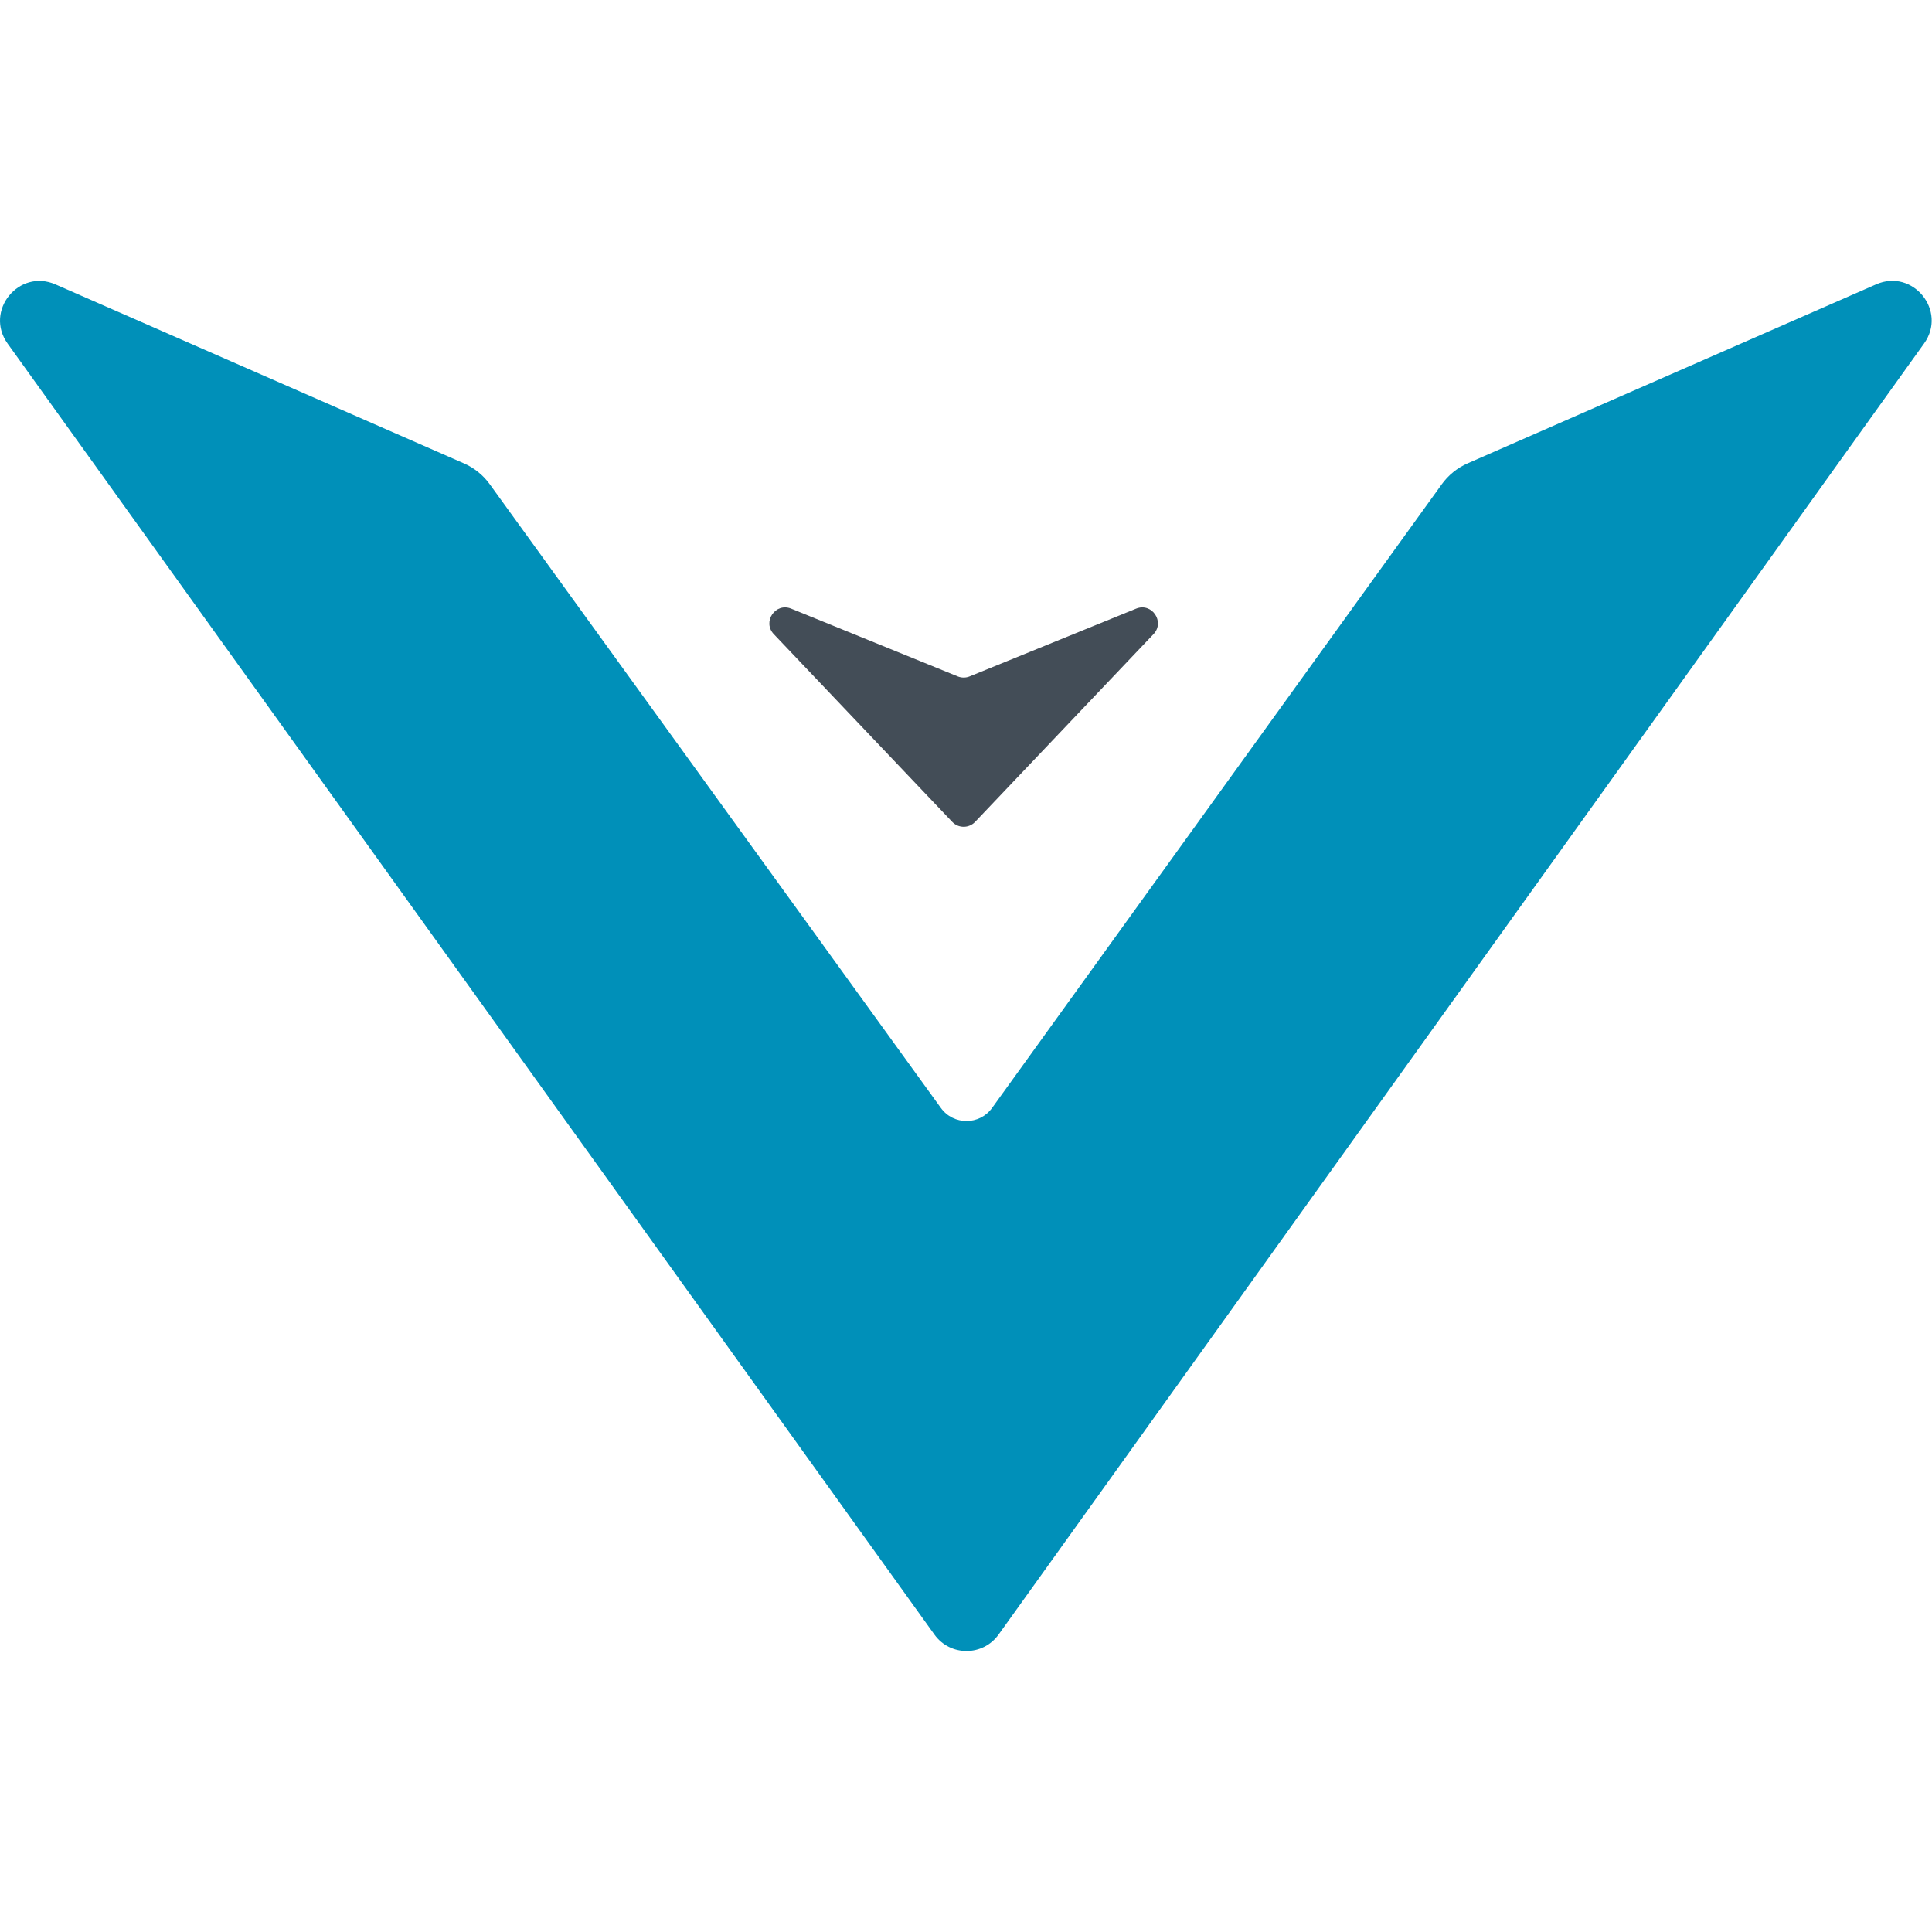 <svg xmlns="http://www.w3.org/2000/svg" version="1.1" xmlns:xlink="http://www.w3.org/1999/xlink" width="1000" height="1000"><style>
    #light-icon {
      display: inline;
    }
    #dark-icon {
      display: none;
    }

    @media (prefers-color-scheme: dark) {
      #light-icon {
        display: none;
      }
      #dark-icon {
        display: inline;
      }
    }
  </style><g id="light-icon"><svg xmlns="http://www.w3.org/2000/svg" version="1.1" xmlns:xlink="http://www.w3.org/1999/xlink" width="1000" height="1000"><g><g transform="matrix(2.506,0,0,2.506,0,145.363)"><svg xmlns="http://www.w3.org/2000/svg" version="1.1" xmlns:xlink="http://www.w3.org/1999/xlink" width="399" height="283"><svg width="399" height="283" viewBox="0 0 399 283" fill="none" xmlns="http://www.w3.org/2000/svg">
<path d="M194.336 170.835C196.942 174.438 202.31 174.434 204.911 170.827L297.787 42.016C299.151 40.124 300.997 38.633 303.132 37.697L387.506 0.726C395.098 -2.601 402.234 6.207 397.405 12.943L206.25 279.597C202.999 284.132 196.255 284.135 193.001 279.602L1.577 12.964C-3.259 6.229 3.878 -2.586 11.472 0.742L95.818 37.701C97.948 38.634 99.79 40.12 101.152 42.004L194.336 170.835Z" fill="#0090B9"></path>
<path d="M196.678 111.748C197.963 113.1 200.12 113.1 201.405 111.747L238.248 72.974C240.666 70.428 237.906 66.383 234.654 67.707L200.271 81.7C199.483 82.02 198.601 82.02 197.812 81.7L163.416 67.706C160.164 66.383 157.404 70.428 159.823 72.973L196.678 111.748Z" fill="#434D57"></path>
</svg></svg></g></g></svg></g><g id="dark-icon"><svg xmlns="http://www.w3.org/2000/svg" version="1.1" xmlns:xlink="http://www.w3.org/1999/xlink" width="1000" height="1000"><g><g transform="matrix(2.5,0,0,2.5,0,146.25)"><svg xmlns="http://www.w3.org/2000/svg" version="1.1" xmlns:xlink="http://www.w3.org/1999/xlink" width="400" height="283"><svg width="400" height="283" viewBox="0 0 400 283" fill="none" xmlns="http://www.w3.org/2000/svg">
<path d="M195.094 170.835C197.7 174.438 203.069 174.434 205.669 170.827L298.545 42.016C299.909 40.124 301.755 38.633 303.891 37.697L388.264 0.726C395.856 -2.601 402.992 6.207 398.163 12.943L207.008 279.597C203.757 284.132 197.014 284.135 193.759 279.602L2.335 12.964C-2.5 6.229 4.636 -2.586 12.23 0.742L96.576 37.701C98.706 38.634 100.548 40.12 101.911 42.004L195.094 170.835Z" fill="#0090B9"></path>
<path d="M197.436 111.748C198.722 113.1 200.878 113.1 202.164 111.747L239.006 72.974C241.425 70.428 238.665 66.383 235.413 67.707L201.029 81.7C200.241 82.02 199.359 82.02 198.571 81.7L164.175 67.706C160.922 66.383 158.163 70.428 160.582 72.973L197.436 111.748Z" fill="white"></path>
</svg></svg></g></g></svg></g></svg>